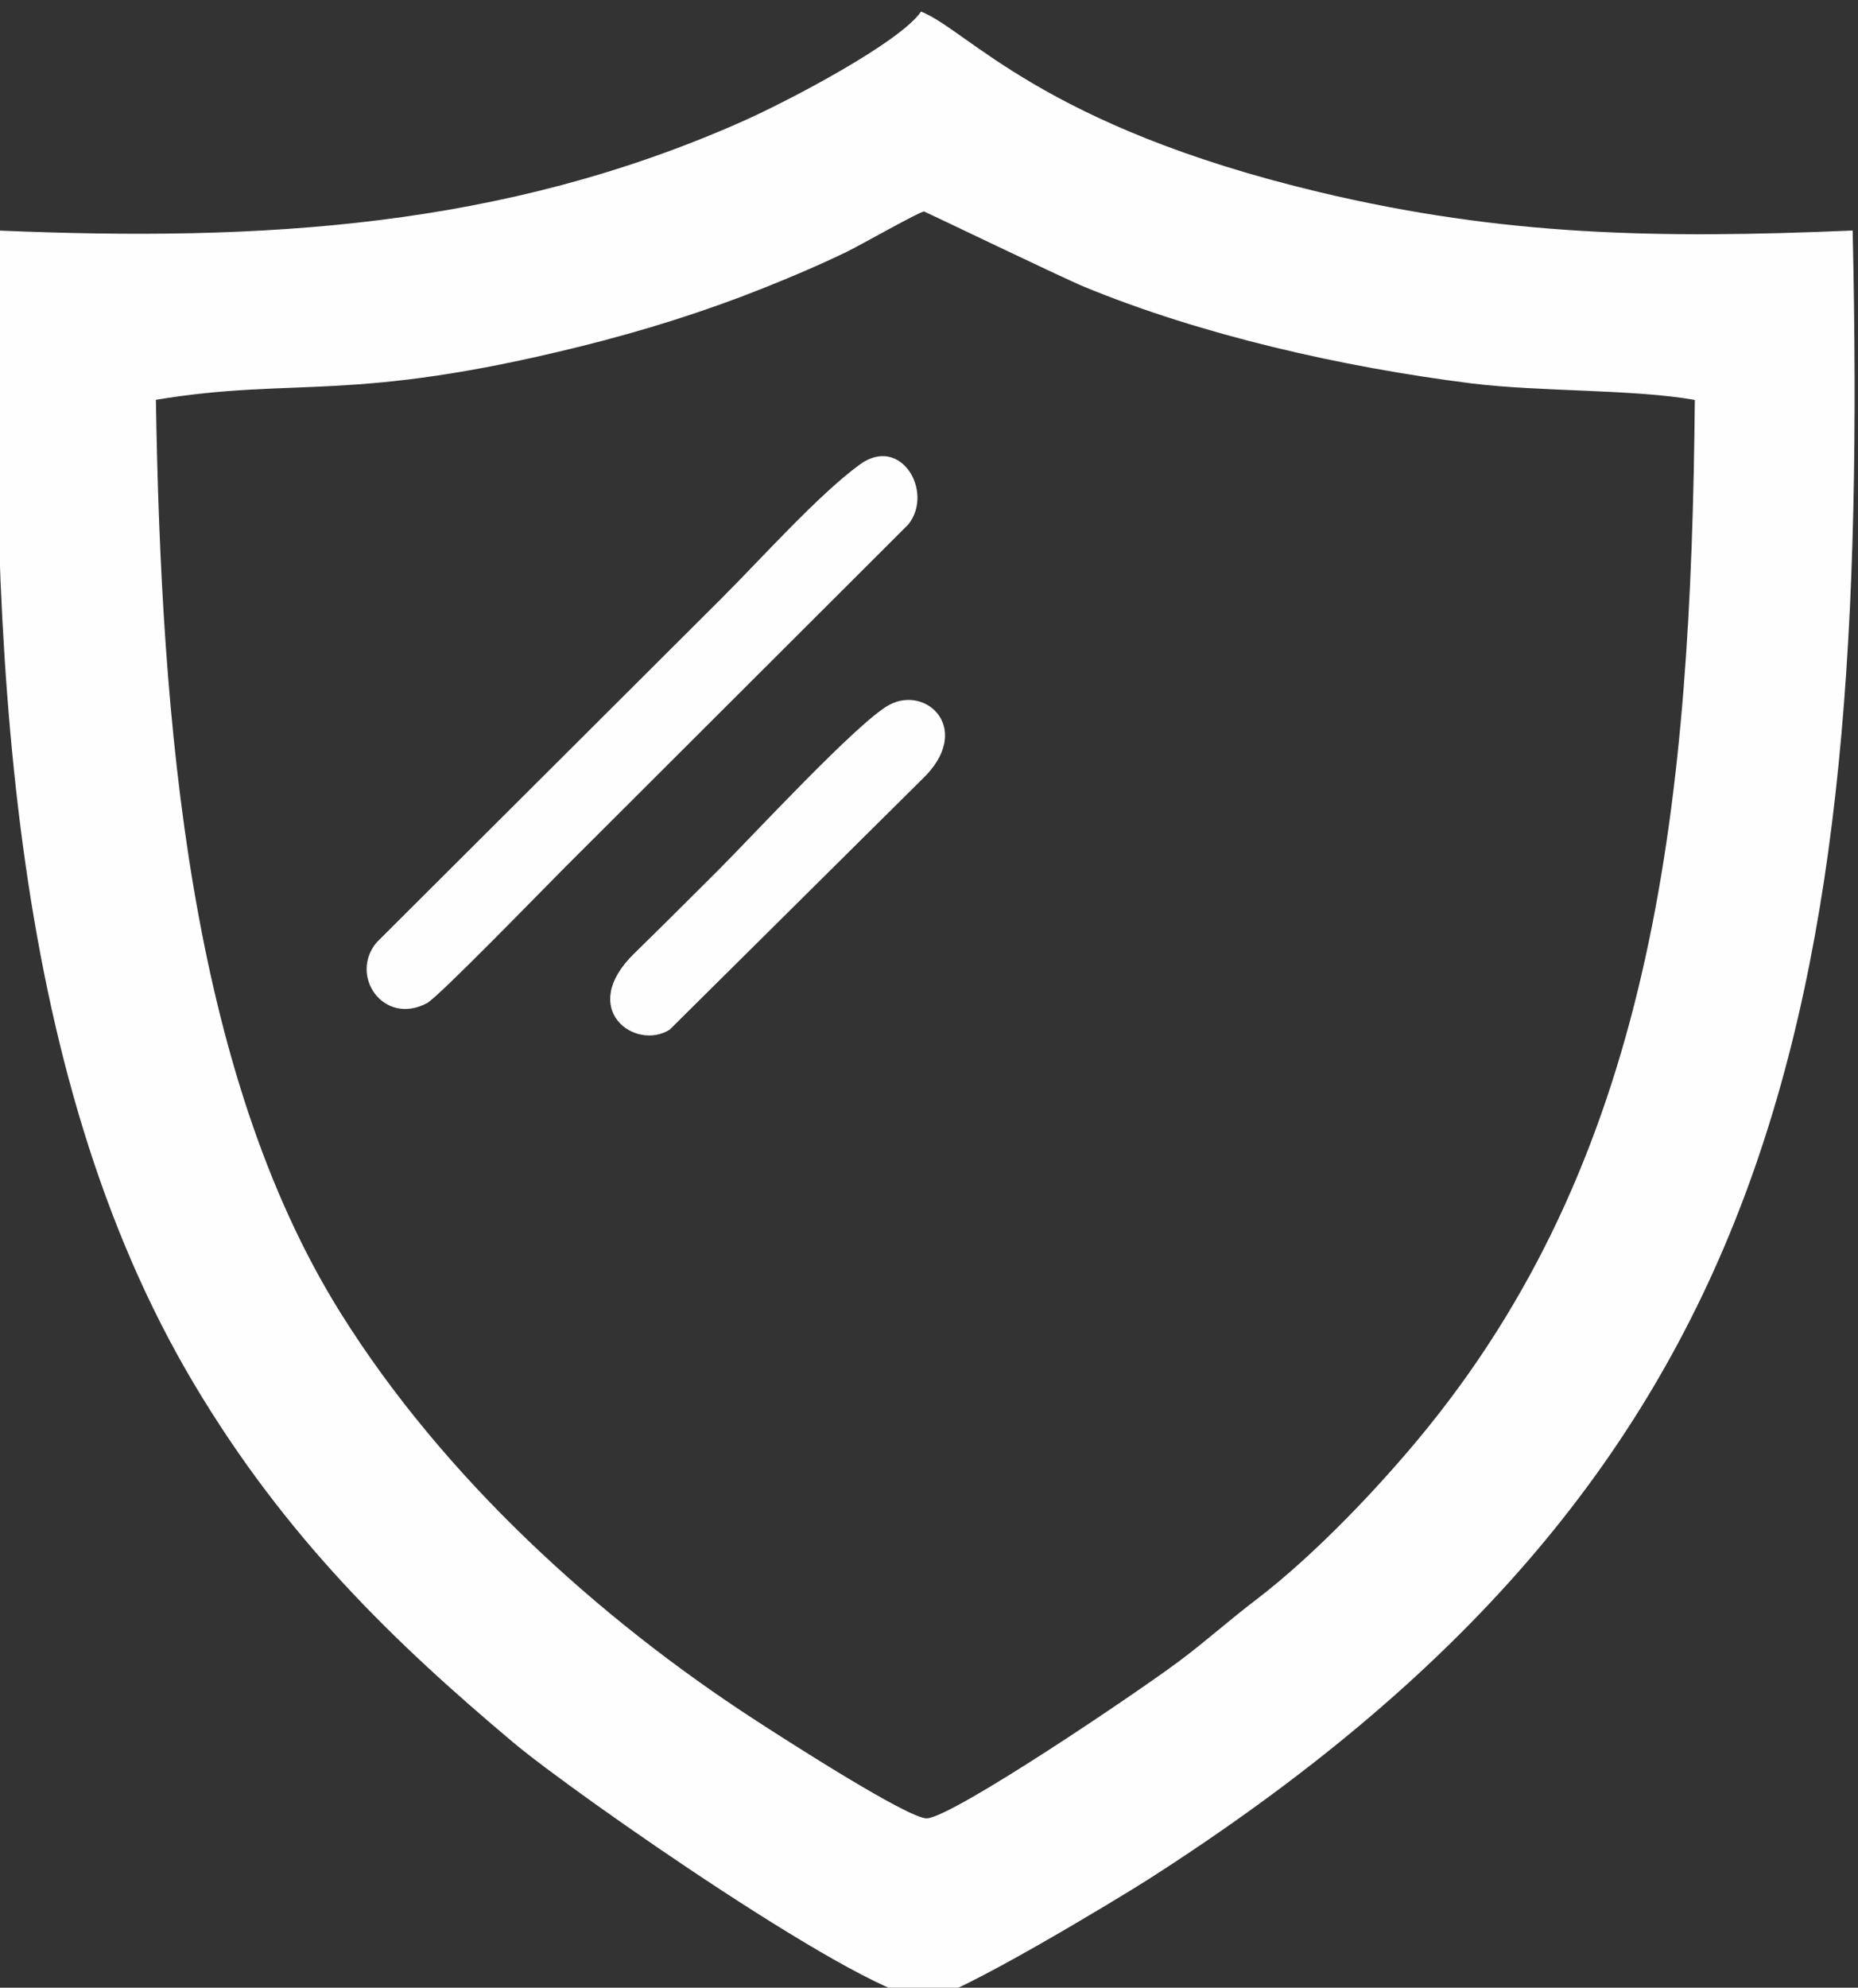 <?xml version="1.0" encoding="UTF-8"?> <svg xmlns="http://www.w3.org/2000/svg" xmlns:xlink="http://www.w3.org/1999/xlink" xmlns:xodm="http://www.corel.com/coreldraw/odm/2003" xml:space="preserve" width="12.991mm" height="13.893mm" version="1.1" style="shape-rendering:geometricPrecision; text-rendering:geometricPrecision; image-rendering:optimizeQuality; fill-rule:evenodd; clip-rule:evenodd" viewBox="0 0 1299.1 1389.3"><rect x="0" y="0" width="1299.1" height="1389.3" fill="#333333" stroke="none"/> <defs> <style type="text/css"> .fil0 {fill:#FEFEFE} </style> </defs> <g id="Слой_x0020_1">  <path class="fil0" d="M109.01 279.44c98.49,-16.27 135.24,2.74 296.35,-37.18 45.05,-11.17 87.58,-24.6 127.9,-40.68 20.75,-8.27 39.26,-16.15 58.84,-25.59 8.68,-4.18 50.48,-27.91 53.97,-28.2 0.41,-0.03 97.02,46.5 112.27,52.78 81.98,33.73 180.49,56.04 269.9,67.33 48.02,6.06 114.07,4 156.77,11.65 -2.64,279.34 -27.53,521.08 -186.21,717.63 -32.74,40.55 -79.56,89.8 -121.03,121.33 -18.14,13.78 -33.58,27.76 -52.69,42.11 -29.09,21.86 -158.12,109.01 -176.88,110.33 -12.55,0.88 -103.7,-58.04 -119.4,-68.21 -110.94,-71.87 -219.11,-170.48 -290.79,-285.25 -105.19,-168.44 -125.38,-410.61 -129,-638.05zm512.84 213.18c-21.69,11.49 -96.87,92.92 -120.28,116.23 -20.26,20.18 -37.72,37.64 -58.21,57.66 -39.72,38.8 0.66,68.32 24.87,53.19l176.44 -174.97c36.23,-34.4 3.66,-66.13 -22.82,-52.11zm-20.78 -167.88c-28.9,21.09 -69.31,66.3 -96.78,93.69l-240.95 240.27c-19.42,23.1 4.59,58.54 35.18,42.47 8.06,-4.24 82.52,-81 95.78,-94.23l240.78 -240.36c18.12,-22.65 -5.11,-62.93 -34.01,-41.84zm-602.39 -163.61c-5.47,290.85 5.95,586.07 136.94,806.08 63.89,107.31 139.95,180.71 223.39,250.81 41.98,35.28 251.39,181.47 289.3,179.31 19.19,-1.09 134.29,-70.77 154.29,-83.56 441.53,-282.32 504.99,-603.16 492.77,-1152.65 -136.3,5.85 -244.3,3.76 -372.55,-26.75 -194.37,-46.25 -245.89,-113.28 -278.83,-126.28 -14.51,21.36 -92.21,62.3 -125.37,76.99 -167.46,74.2 -335.6,83.92 -519.94,76.05z"></path> </g> </svg> 